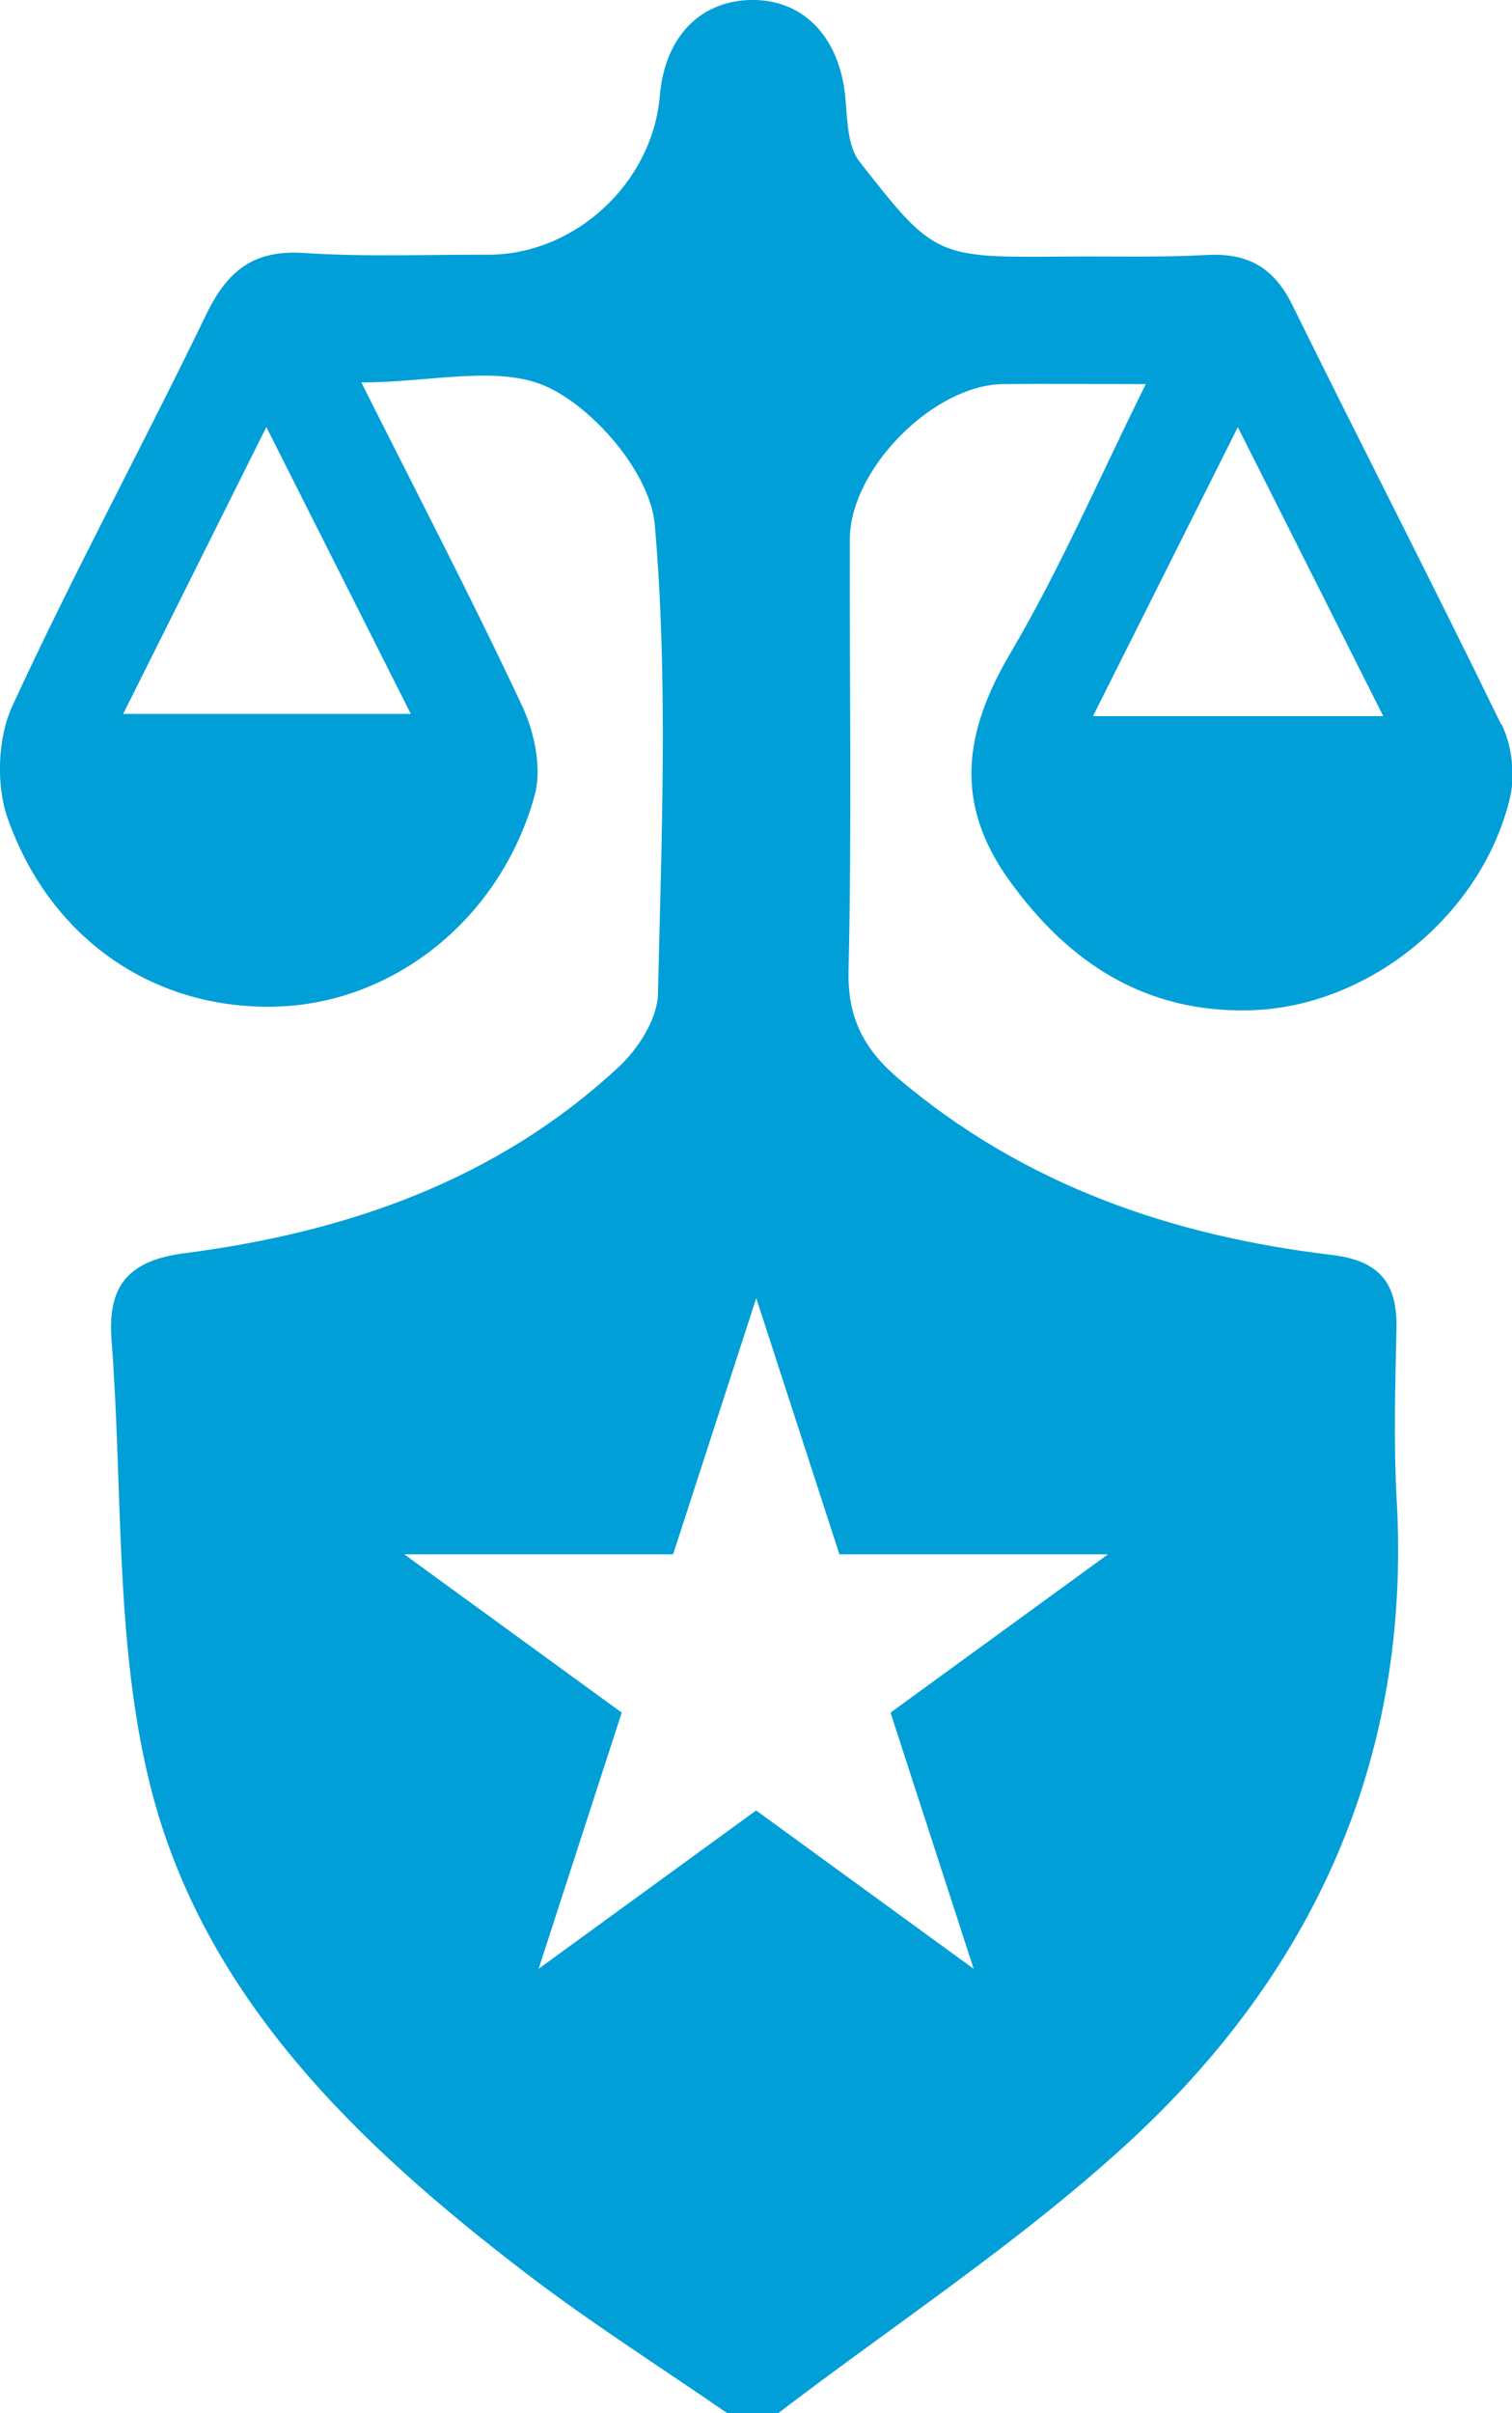 <svg width="37" height="59" viewBox="0 0 37 59" fill="none" xmlns="http://www.w3.org/2000/svg">
<g clip-path="url(#clip0_0_993)">
<path d="M36.732 17.707C35.062 14.27 33.309 10.877 31.621 7.449C31.168 6.531 30.522 6.178 29.527 6.234C28.394 6.297 27.259 6.263 26.126 6.272C22.912 6.3 22.887 6.322 21.034 3.952C20.731 3.565 20.737 2.903 20.684 2.36C20.538 0.89 19.642 -0.037 18.344 0C17.105 0.038 16.266 0.93 16.147 2.338C15.966 4.486 14.06 6.241 11.916 6.228C10.422 6.222 8.921 6.284 7.432 6.185C6.209 6.103 5.566 6.615 5.049 7.683C3.498 10.889 1.794 14.024 0.303 17.258C-0.059 18.041 -0.1 19.2 0.19 20.014C1.257 23.021 3.85 24.719 6.824 24.607C9.67 24.5 12.253 22.446 13.083 19.449C13.264 18.794 13.083 17.913 12.784 17.273C11.564 14.67 10.231 12.116 8.843 9.35C10.55 9.35 12.238 8.901 13.433 9.478C14.6 10.043 15.913 11.601 16.023 12.822C16.353 16.621 16.188 20.47 16.101 24.297C16.088 24.909 15.617 25.643 15.139 26.086C12.15 28.862 8.468 30.129 4.518 30.638C3.114 30.819 2.63 31.456 2.73 32.764C3.011 36.407 2.802 40.172 3.679 43.662C4.971 48.82 8.758 52.432 12.883 55.585C14.469 56.796 16.157 57.867 17.801 59H19.04C21.895 56.821 24.928 54.836 27.57 52.419C32.129 48.248 34.535 43.013 34.179 36.679C34.101 35.286 34.142 33.885 34.173 32.489C34.198 31.362 33.758 30.819 32.578 30.679C28.672 30.213 25.062 28.971 21.995 26.377C21.149 25.662 20.737 24.894 20.765 23.729C20.846 20.214 20.787 16.693 20.797 13.174C20.803 11.467 22.846 9.409 24.544 9.391C25.623 9.378 26.706 9.391 28.039 9.391C26.906 11.67 25.951 13.889 24.734 15.953C23.592 17.885 23.327 19.627 24.706 21.535C26.169 23.564 28.048 24.76 30.569 24.7C33.496 24.635 36.288 22.349 36.956 19.48C37.084 18.931 36.994 18.219 36.747 17.71L36.732 17.707ZM10.053 17.454H3.014C4.181 15.122 5.276 12.928 6.518 10.44C7.738 12.859 8.852 15.069 10.053 17.454ZM27.115 37.999L21.792 41.87L23.826 48.133L18.503 44.262L13.18 48.133L15.214 41.87L9.891 37.999H16.472L18.506 31.737L20.541 37.999H27.121H27.115ZM26.747 17.508C27.951 15.11 29.068 12.881 30.291 10.443C31.508 12.856 32.613 15.051 33.849 17.508H26.744H26.747Z" fill="#019FD8"/>
</g>
<defs>
<clipPath id="clip0_0_993">
<rect width="37" height="59" fill="white"/>
</clipPath>
</defs>
</svg>
